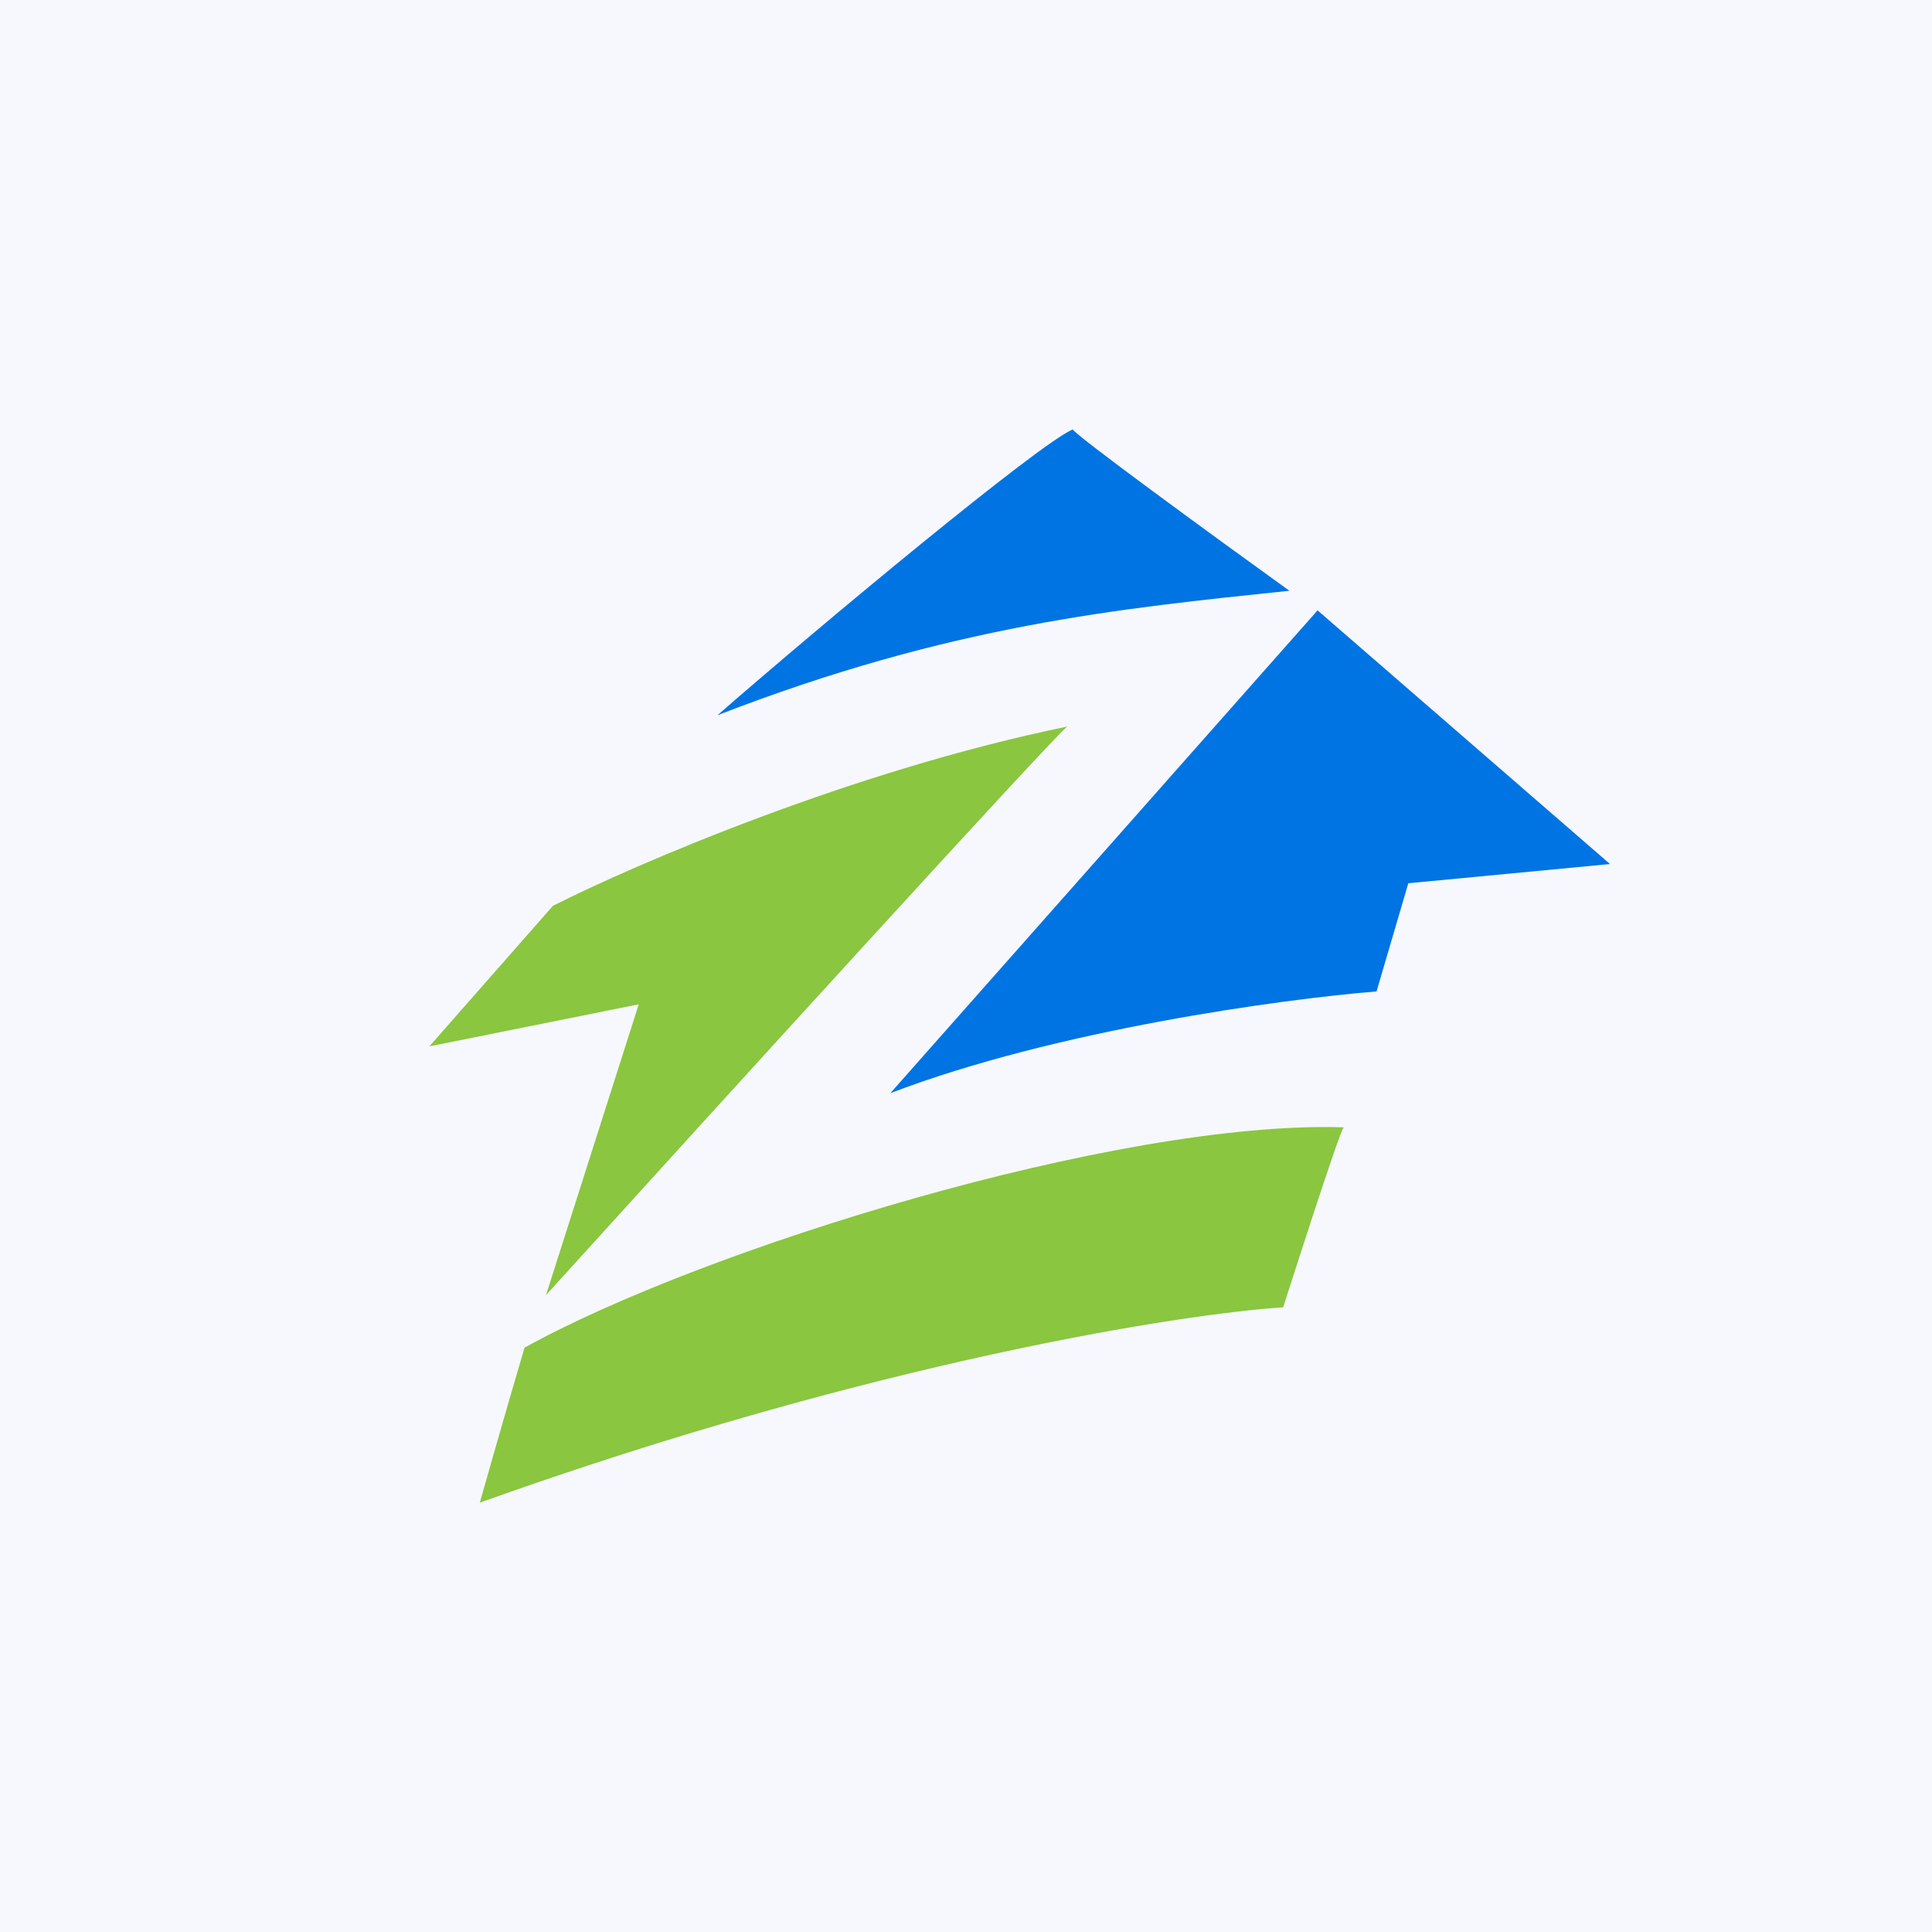 <svg xmlns="http://www.w3.org/2000/svg" width="18" height="18"><path fill="#F6F8FD" d="M0 0h18v18H0z"/><path fill="#8AC63F" d="M5.152 8.439 4 9.749l1.951-.392-.864 2.709c1.61-1.776 4.837-5.321 4.858-5.297-2 .409-4.029 1.284-4.793 1.67z"/><path fill="#0074E3" d="M9.996 4c-.314.132-2.334 1.81-3.312 2.664 2.174-.843 3.746-.994 5.329-1.16-.681-.49-2.038-1.48-2.017-1.504zm2.28 1.686-3.981 4.499c1.54-.59 3.662-.878 4.53-.948l.296-1.008L15 8.05l-2.724-2.363z"/><path fill="#8AC63F" d="M12.52 10.503c-2.11-.067-5.985 1.138-7.633 2.053C4.74 13.049 4.47 14 4.47 14c3.681-1.318 6.557-1.76 7.485-1.82 0 0 .532-1.668.565-1.677z"/></svg>